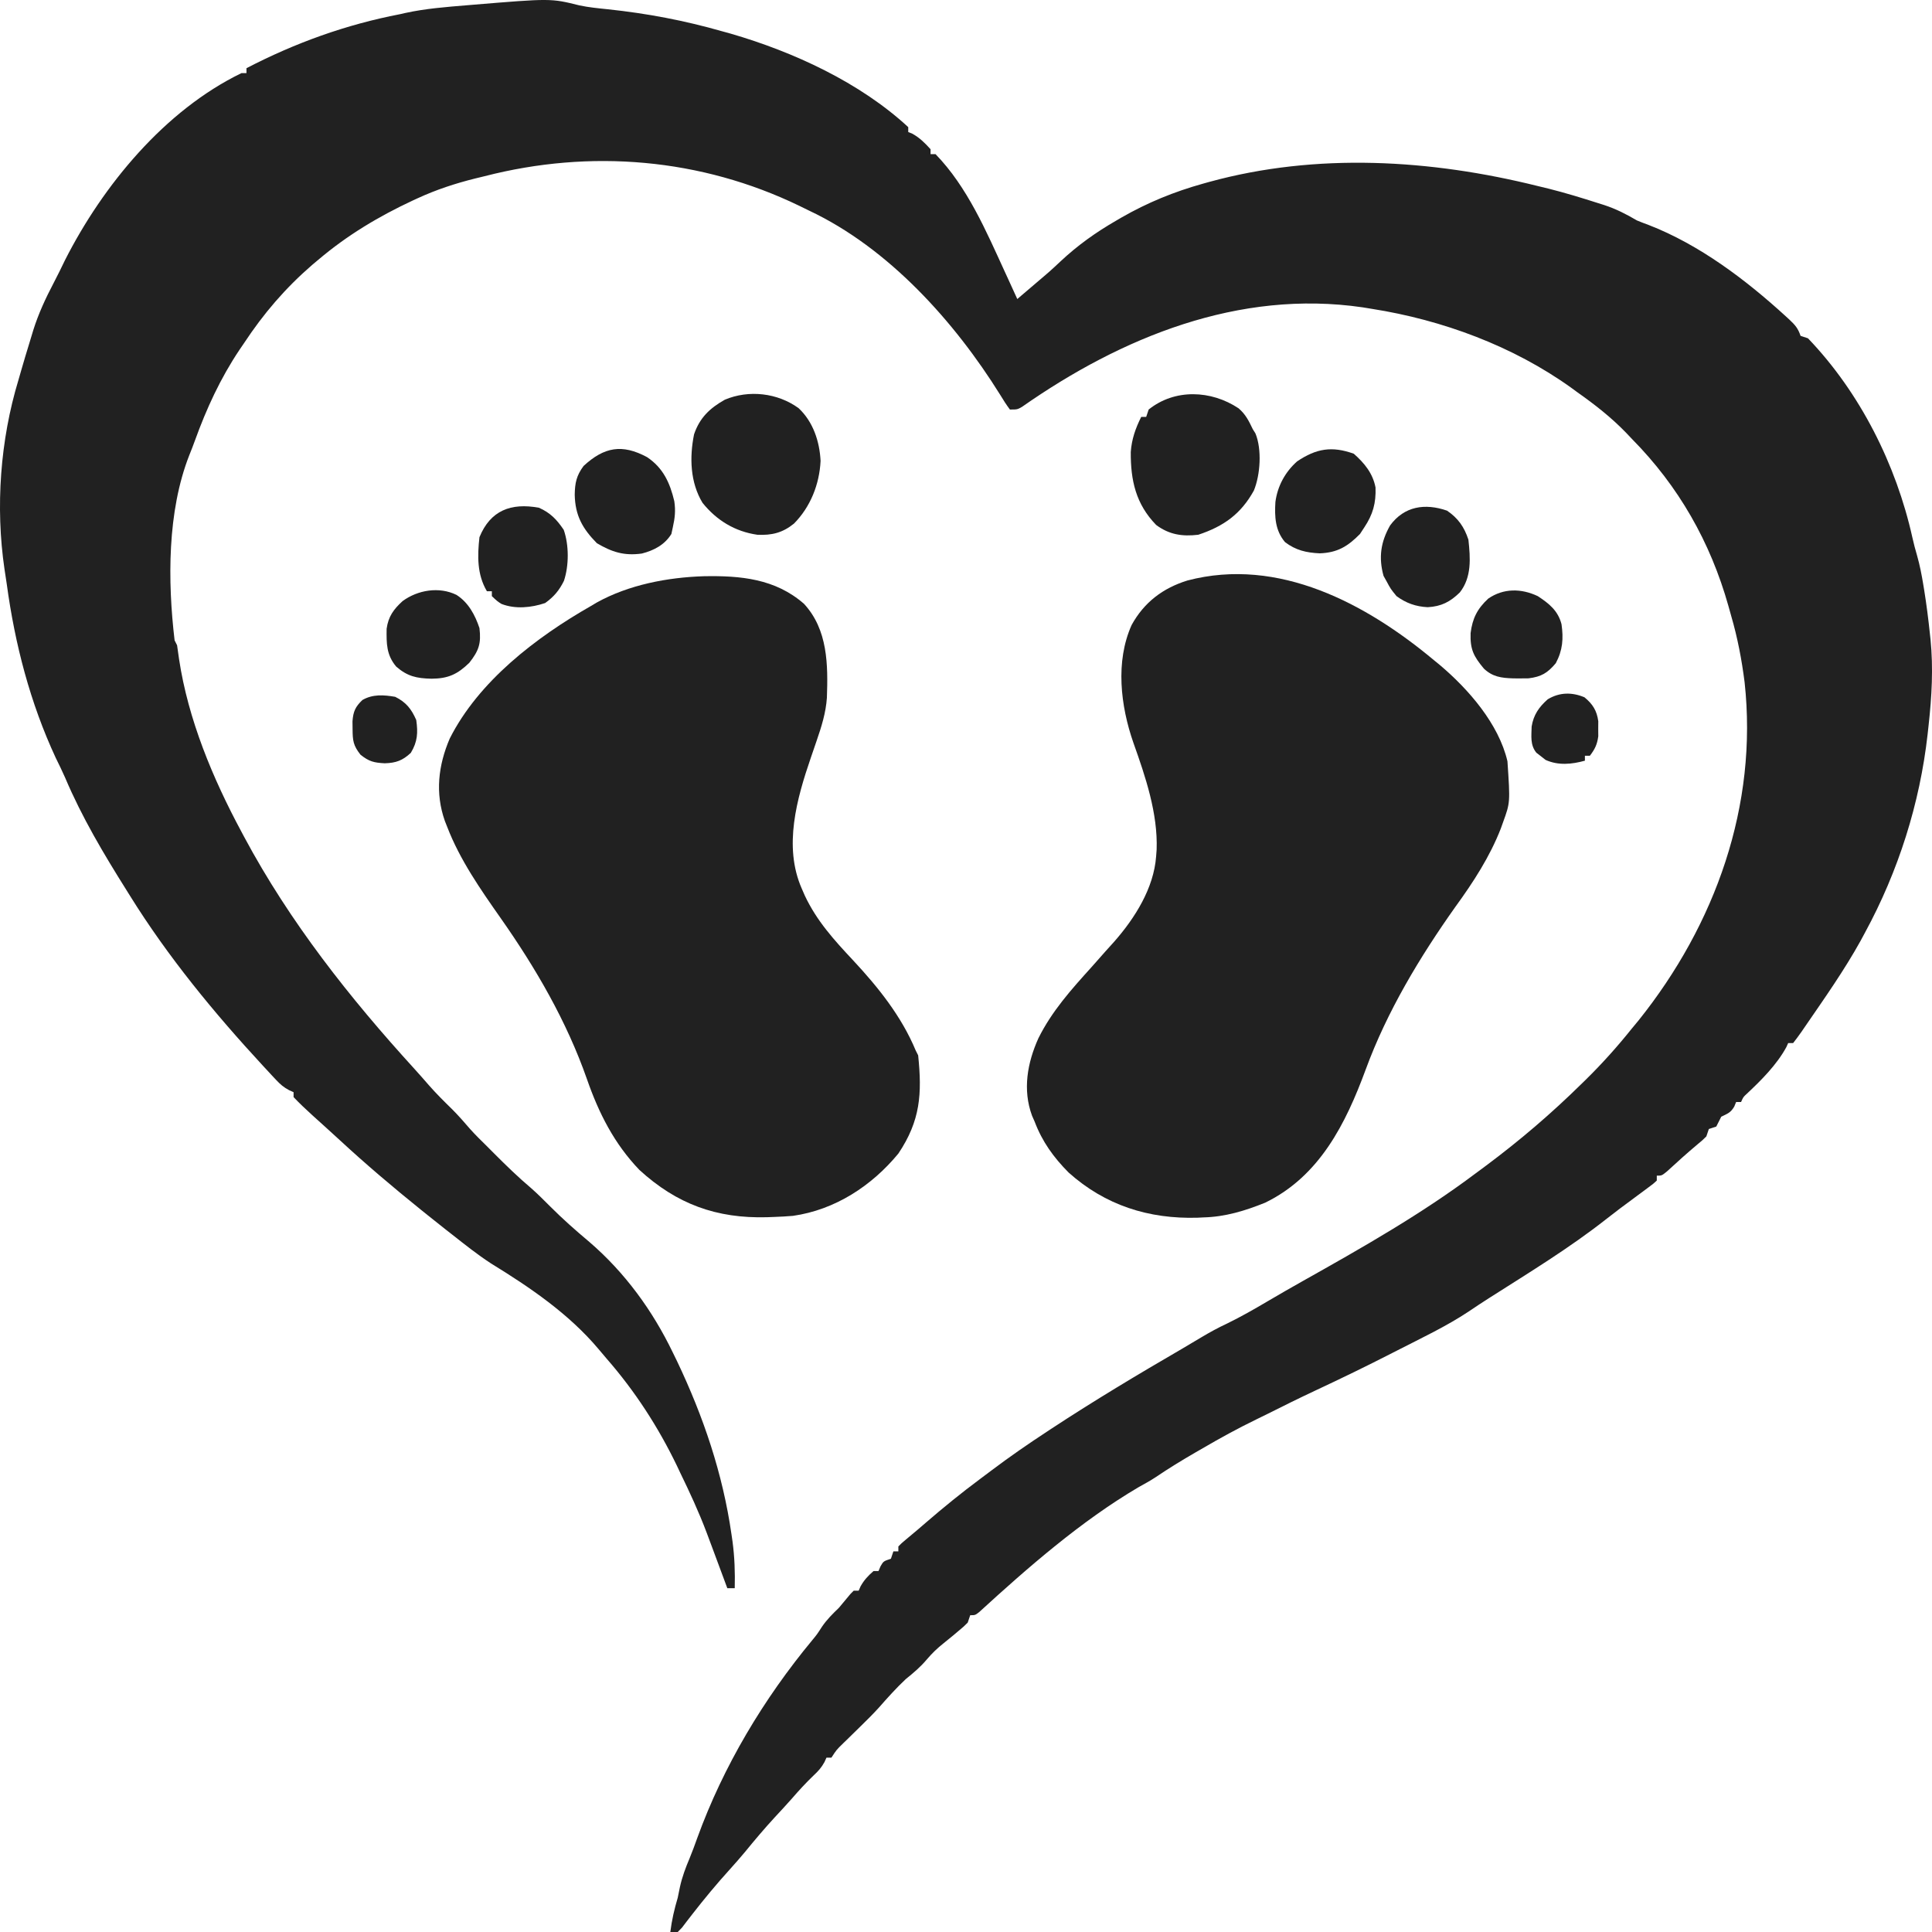 <svg width="67" height="67" viewBox="0 0 67 67" fill="none" xmlns="http://www.w3.org/2000/svg">
<path d="M20.094 0.187C20.419 0.256 20.745 0.287 21.075 0.321C22.444 0.466 23.728 0.709 25.051 1.087C25.146 1.114 25.242 1.14 25.341 1.167C27.519 1.8 29.819 2.857 31.497 4.409C31.497 4.465 31.497 4.521 31.497 4.579C31.569 4.608 31.569 4.608 31.642 4.638C31.898 4.781 32.075 4.959 32.271 5.175C32.271 5.231 32.271 5.287 32.271 5.345C32.328 5.345 32.385 5.345 32.443 5.345C33.55 6.486 34.198 8.013 34.85 9.433C34.892 9.525 34.934 9.617 34.978 9.711C35.078 9.931 35.179 10.15 35.279 10.37C35.589 10.108 35.897 9.846 36.203 9.582C36.261 9.532 36.319 9.482 36.379 9.431C36.515 9.31 36.648 9.187 36.78 9.062C37.379 8.501 38.009 8.054 38.718 7.645C38.774 7.612 38.831 7.579 38.889 7.545C39.798 7.024 40.716 6.649 41.726 6.367C41.795 6.348 41.863 6.329 41.934 6.309C45.658 5.287 49.617 5.527 53.33 6.452C53.456 6.483 53.581 6.513 53.707 6.543C54.29 6.69 54.864 6.865 55.436 7.049C55.5 7.069 55.564 7.089 55.63 7.11C56.044 7.246 56.393 7.425 56.768 7.645C56.9 7.699 57.032 7.751 57.166 7.799C58.931 8.482 60.541 9.7 61.926 10.966C61.992 11.026 61.992 11.026 62.059 11.088C62.256 11.274 62.354 11.386 62.442 11.647C62.527 11.675 62.612 11.703 62.699 11.732C64.508 13.618 65.758 16.115 66.319 18.638C66.366 18.852 66.421 19.057 66.483 19.268C66.576 19.597 66.641 19.927 66.696 20.264C66.707 20.33 66.718 20.395 66.729 20.463C66.81 20.967 66.874 21.471 66.927 21.978C66.935 22.044 66.942 22.11 66.949 22.178C67.047 23.17 66.993 24.145 66.884 25.134C66.867 25.297 66.867 25.297 66.848 25.464C66.578 27.866 65.834 30.211 64.677 32.341C64.627 32.432 64.578 32.524 64.528 32.618C63.959 33.646 63.279 34.609 62.614 35.577C62.57 35.641 62.527 35.705 62.482 35.77C62.387 35.908 62.286 36.041 62.184 36.173C62.127 36.173 62.07 36.173 62.012 36.173C61.99 36.22 61.97 36.266 61.948 36.315C61.615 36.925 61.084 37.457 60.577 37.932C60.454 38.045 60.454 38.045 60.379 38.217C60.322 38.217 60.265 38.217 60.207 38.217C60.185 38.269 60.164 38.322 60.142 38.376C60.014 38.592 59.911 38.618 59.691 38.727C59.632 38.84 59.575 38.954 59.519 39.068C59.434 39.096 59.349 39.124 59.261 39.153C59.233 39.237 59.204 39.322 59.175 39.409C59.047 39.537 59.047 39.537 58.88 39.675C58.513 39.982 58.16 40.301 57.809 40.624C57.628 40.771 57.628 40.771 57.456 40.771C57.456 40.828 57.456 40.884 57.456 40.941C57.34 41.049 57.34 41.049 57.176 41.17C57.115 41.215 57.055 41.26 56.993 41.307C56.928 41.355 56.863 41.403 56.795 41.453C56.659 41.554 56.523 41.655 56.386 41.757C56.319 41.807 56.252 41.857 56.182 41.908C56.027 42.025 55.873 42.143 55.721 42.263C54.439 43.274 53.031 44.13 51.654 45.007C51.411 45.161 51.172 45.32 50.934 45.481C50.151 46.001 49.288 46.405 48.452 46.834C48.398 46.861 48.344 46.889 48.289 46.917C47.402 47.372 46.507 47.806 45.604 48.228C45.054 48.486 44.51 48.755 43.967 49.028C43.831 49.096 43.694 49.163 43.557 49.229C42.926 49.536 42.316 49.87 41.71 50.224C41.623 50.274 41.535 50.324 41.446 50.376C40.982 50.645 40.527 50.923 40.083 51.224C39.888 51.353 39.683 51.464 39.478 51.578C37.49 52.75 35.653 54.354 33.959 55.904C33.818 56.014 33.818 56.014 33.646 56.014C33.618 56.099 33.59 56.183 33.56 56.27C33.42 56.41 33.42 56.41 33.243 56.557C33.181 56.61 33.119 56.662 33.055 56.716C32.947 56.805 32.838 56.894 32.728 56.982C32.506 57.158 32.325 57.331 32.142 57.547C31.919 57.812 31.681 58.012 31.412 58.229C31.077 58.543 30.774 58.883 30.471 59.227C30.276 59.441 30.072 59.644 29.864 59.847C29.699 60.008 29.535 60.169 29.37 60.331C29.306 60.393 29.306 60.393 29.241 60.456C29.008 60.683 29.008 60.683 28.833 60.954C28.776 60.954 28.719 60.954 28.661 60.954C28.638 61.004 28.616 61.055 28.592 61.107C28.485 61.301 28.377 61.42 28.215 61.571C27.945 61.83 27.698 62.1 27.453 62.383C27.261 62.6 27.064 62.812 26.867 63.024C26.509 63.413 26.171 63.813 25.837 64.223C25.666 64.429 25.489 64.629 25.309 64.829C24.851 65.334 24.416 65.859 23.998 66.397C23.938 66.475 23.878 66.553 23.815 66.633C23.761 66.704 23.707 66.774 23.652 66.847C23.603 66.897 23.554 66.948 23.504 67C23.419 67 23.333 67 23.246 67C23.297 66.587 23.386 66.207 23.504 65.808C23.529 65.685 23.554 65.563 23.579 65.441C23.657 65.087 23.777 64.768 23.918 64.435C24.012 64.207 24.096 63.976 24.179 63.744C25.083 61.249 26.483 58.911 28.179 56.867C28.332 56.682 28.332 56.682 28.505 56.414C28.677 56.162 28.871 55.971 29.091 55.759C29.226 55.6 29.36 55.44 29.492 55.278C29.53 55.24 29.567 55.202 29.606 55.163C29.663 55.163 29.72 55.163 29.778 55.163C29.81 55.089 29.81 55.089 29.843 55.014C29.966 54.794 30.104 54.647 30.294 54.482C30.351 54.482 30.407 54.482 30.466 54.482C30.5 54.4 30.5 54.4 30.536 54.317C30.638 54.141 30.638 54.141 30.896 54.056C30.924 53.972 30.953 53.887 30.982 53.8C31.038 53.8 31.095 53.8 31.154 53.8C31.154 53.744 31.154 53.688 31.154 53.63C31.262 53.519 31.262 53.519 31.422 53.385C31.485 53.333 31.548 53.28 31.613 53.225C31.688 53.162 31.764 53.099 31.841 53.034C31.933 52.955 32.024 52.877 32.116 52.797C32.726 52.271 33.348 51.765 33.996 51.284C34.127 51.187 34.257 51.089 34.387 50.991C35.012 50.52 35.651 50.078 36.306 49.649C36.356 49.616 36.406 49.583 36.457 49.549C37.939 48.575 39.459 47.665 40.993 46.774C41.218 46.642 41.442 46.508 41.666 46.374C41.954 46.202 42.243 46.044 42.548 45.902C43.037 45.664 43.503 45.397 43.97 45.121C44.377 44.881 44.787 44.646 45.2 44.414C47.244 43.266 49.306 42.096 51.181 40.686C51.294 40.602 51.407 40.518 51.52 40.435C52.709 39.549 53.806 38.611 54.861 37.572C54.903 37.531 54.945 37.49 54.988 37.448C55.564 36.882 56.093 36.292 56.596 35.662C56.671 35.571 56.746 35.481 56.821 35.391C59.492 32.058 60.968 27.929 60.501 23.658C60.402 22.878 60.256 22.111 60.035 21.355C60.002 21.239 59.97 21.124 59.938 21.008C59.315 18.8 58.215 16.863 56.596 15.224C56.526 15.149 56.455 15.075 56.382 14.998C55.867 14.468 55.309 14.032 54.705 13.606C54.635 13.554 54.564 13.503 54.491 13.449C52.476 12.003 50.022 11.094 47.571 10.71C47.414 10.684 47.414 10.684 47.254 10.658C42.97 10.032 38.899 11.69 35.443 14.109C35.279 14.202 35.279 14.202 35.022 14.202C34.899 14.036 34.794 13.873 34.688 13.696C33.109 11.158 30.814 8.6 28.059 7.304C27.946 7.249 27.833 7.193 27.72 7.138C24.304 5.486 20.475 5.164 16.799 6.112C16.694 6.137 16.589 6.163 16.481 6.189C15.783 6.363 15.131 6.577 14.478 6.878C14.426 6.902 14.373 6.927 14.319 6.951C13.131 7.505 12.04 8.159 11.04 9.007C10.97 9.066 10.901 9.124 10.829 9.184C9.893 9.994 9.139 10.875 8.461 11.903C8.409 11.979 8.357 12.055 8.304 12.133C7.647 13.114 7.161 14.167 6.762 15.273C6.699 15.445 6.634 15.617 6.564 15.787C5.799 17.736 5.812 20.153 6.055 22.207C6.083 22.263 6.111 22.319 6.141 22.377C6.166 22.538 6.189 22.7 6.21 22.861C6.525 24.95 7.377 26.993 8.375 28.849C8.407 28.909 8.439 28.968 8.471 29.029C10.05 31.977 12.125 34.604 14.376 37.072C14.543 37.256 14.707 37.443 14.87 37.631C15.128 37.925 15.403 38.198 15.683 38.471C15.902 38.691 16.104 38.922 16.306 39.157C16.491 39.363 16.687 39.555 16.885 39.749C16.966 39.831 17.047 39.912 17.128 39.993C17.549 40.415 17.971 40.826 18.427 41.211C18.653 41.41 18.864 41.623 19.077 41.836C19.511 42.271 19.966 42.673 20.437 43.068C21.669 44.127 22.63 45.447 23.332 46.903C23.38 47.002 23.429 47.101 23.479 47.204C24.396 49.131 25.064 51.101 25.368 53.215C25.379 53.292 25.39 53.369 25.402 53.449C25.476 53.995 25.493 54.528 25.48 55.078C25.395 55.078 25.31 55.078 25.223 55.078C25.184 54.974 25.146 54.87 25.106 54.763C24.971 54.397 24.834 54.031 24.698 53.665C24.634 53.494 24.57 53.322 24.506 53.151C24.238 52.44 23.922 51.758 23.59 51.075C23.532 50.953 23.532 50.953 23.473 50.827C22.823 49.482 22.025 48.249 21.042 47.122C20.945 47.011 20.851 46.898 20.757 46.785C19.73 45.563 18.38 44.645 17.026 43.814C16.557 43.509 16.121 43.16 15.682 42.815C15.606 42.756 15.531 42.697 15.453 42.636C15.242 42.47 15.032 42.302 14.822 42.134C14.748 42.075 14.674 42.015 14.598 41.954C13.632 41.175 12.691 40.379 11.78 39.536C11.469 39.249 11.153 38.966 10.839 38.682C10.613 38.475 10.39 38.269 10.181 38.046C10.181 37.99 10.181 37.934 10.181 37.876C10.103 37.842 10.103 37.842 10.025 37.806C9.836 37.705 9.724 37.609 9.579 37.454C9.508 37.379 9.508 37.379 9.435 37.301C9.385 37.247 9.335 37.192 9.283 37.136C9.204 37.051 9.204 37.051 9.123 36.964C7.426 35.128 5.827 33.186 4.507 31.063C4.471 31.005 4.434 30.946 4.396 30.885C3.595 29.611 2.842 28.346 2.255 26.961C2.155 26.732 2.044 26.508 1.934 26.284C1.045 24.372 0.518 22.341 0.235 20.259C0.211 20.085 0.184 19.912 0.156 19.738C-0.161 17.584 0.007 15.263 0.639 13.18C0.675 13.057 0.71 12.935 0.745 12.812C0.833 12.506 0.925 12.2 1.019 11.896C1.064 11.749 1.108 11.602 1.152 11.456C1.333 10.878 1.58 10.347 1.862 9.81C1.999 9.548 2.128 9.284 2.256 9.018C3.569 6.431 5.709 3.828 8.375 2.535C8.432 2.535 8.489 2.535 8.547 2.535C8.547 2.479 8.547 2.423 8.547 2.365C10.241 1.486 11.997 0.853 13.877 0.491C13.935 0.478 13.992 0.465 14.052 0.451C14.756 0.297 15.47 0.242 16.187 0.183C16.253 0.177 16.32 0.172 16.388 0.166C19.104 -0.059 19.104 -0.059 20.094 0.187Z" fill="#212121"/>
<path d="M24.409 19.983C25.682 19.959 26.887 20.069 27.882 20.94C28.712 21.839 28.716 23.058 28.676 24.197C28.64 24.721 28.488 25.202 28.317 25.698C28.274 25.823 28.231 25.948 28.189 26.072C28.166 26.137 28.144 26.201 28.122 26.267C27.632 27.695 27.164 29.351 27.801 30.808C27.837 30.89 27.872 30.972 27.909 31.056C28.321 31.933 28.923 32.597 29.581 33.299C30.453 34.234 31.264 35.246 31.755 36.428C31.784 36.484 31.812 36.541 31.841 36.598C31.977 37.926 31.924 38.858 31.154 40.005C30.229 41.126 28.962 41.956 27.498 42.165C27.278 42.184 27.06 42.195 26.84 42.203C26.722 42.207 26.722 42.207 26.602 42.212C24.847 42.261 23.468 41.756 22.176 40.574C21.298 39.66 20.765 38.602 20.354 37.421C19.652 35.417 18.582 33.576 17.363 31.84C16.665 30.846 15.947 29.816 15.51 28.679C15.483 28.61 15.456 28.542 15.428 28.472C15.086 27.505 15.197 26.545 15.596 25.613C16.599 23.625 18.587 22.103 20.495 21.014C20.56 20.975 20.626 20.936 20.693 20.896C21.807 20.278 23.15 20.023 24.409 19.983Z" fill="#212121"/>
<path d="M49.72 22.888C49.821 22.971 49.821 22.971 49.924 23.055C50.925 23.898 51.975 25.103 52.277 26.401C52.373 27.83 52.373 27.83 52.127 28.508C52.1 28.582 52.074 28.656 52.047 28.732C51.666 29.711 51.092 30.594 50.475 31.443C49.234 33.193 48.1 35.077 47.361 37.091C46.672 38.959 45.766 40.788 43.875 41.708C43.176 41.99 42.487 42.201 41.726 42.219C41.662 42.222 41.597 42.225 41.531 42.229C39.84 42.279 38.329 41.801 37.058 40.662C36.534 40.133 36.144 39.592 35.881 38.898C35.851 38.829 35.821 38.761 35.79 38.691C35.457 37.79 35.629 36.853 36.011 36.005C36.481 35.06 37.155 34.311 37.858 33.533C38.012 33.361 38.165 33.189 38.316 33.015C38.424 32.892 38.533 32.771 38.644 32.651C39.358 31.838 40.012 30.801 40.093 29.701C40.099 29.622 40.105 29.544 40.111 29.464C40.156 28.212 39.725 26.936 39.307 25.764C38.858 24.479 38.675 22.943 39.244 21.674C39.677 20.887 40.326 20.396 41.179 20.131C44.345 19.299 47.39 20.944 49.72 22.888Z" fill="#212121"/>
<path d="M42.953 14.16C43.198 14.37 43.307 14.594 43.445 14.883C43.491 14.956 43.491 14.956 43.538 15.031C43.765 15.583 43.709 16.463 43.483 17.012C43.034 17.825 42.434 18.254 41.554 18.545C41 18.611 40.544 18.541 40.093 18.204C39.388 17.476 39.208 16.66 39.214 15.676C39.245 15.232 39.378 14.853 39.577 14.457C39.634 14.457 39.691 14.457 39.749 14.457C39.778 14.373 39.806 14.289 39.835 14.202C40.742 13.475 42.002 13.527 42.953 14.16Z" fill="#212121"/>
<path d="M27.694 14.154C28.2 14.627 28.423 15.309 28.457 15.985C28.417 16.793 28.108 17.578 27.533 18.159C27.14 18.477 26.768 18.569 26.265 18.545C25.487 18.434 24.85 18.044 24.363 17.438C23.934 16.73 23.908 15.862 24.069 15.063C24.264 14.49 24.611 14.157 25.137 13.861C25.97 13.51 26.966 13.625 27.694 14.154Z" fill="#212121"/>
<path d="M22.441 15.854C22.999 16.228 23.232 16.743 23.384 17.38C23.433 17.713 23.406 17.96 23.332 18.29C23.308 18.403 23.308 18.403 23.283 18.518C23.048 18.894 22.686 19.086 22.26 19.196C21.646 19.282 21.223 19.146 20.699 18.838C20.199 18.329 19.946 17.877 19.931 17.156C19.938 16.744 19.991 16.494 20.237 16.16C20.951 15.5 21.575 15.387 22.441 15.854Z" fill="#212121"/>
<path d="M46.948 15.735C47.318 16.061 47.608 16.415 47.702 16.906C47.722 17.444 47.611 17.842 47.313 18.289C47.264 18.365 47.214 18.44 47.163 18.518C46.741 18.947 46.382 19.167 45.766 19.189C45.303 19.168 44.934 19.083 44.563 18.8C44.22 18.395 44.199 17.916 44.23 17.406C44.304 16.857 44.565 16.371 44.982 16.001C45.647 15.552 46.191 15.462 46.948 15.735Z" fill="#212121"/>
<path d="M18.69 17.608C19.087 17.783 19.311 18.02 19.55 18.375C19.735 18.904 19.733 19.615 19.557 20.143C19.395 20.473 19.206 20.698 18.905 20.913C18.427 21.074 17.872 21.131 17.391 20.944C17.25 20.855 17.25 20.855 17.057 20.674C17.057 20.618 17.057 20.561 17.057 20.503C17 20.503 16.944 20.503 16.885 20.503C16.543 19.924 16.554 19.286 16.627 18.63C17.005 17.703 17.718 17.429 18.69 17.608Z" fill="#212121"/>
<path d="M50.182 17.709C50.57 17.974 50.778 18.276 50.923 18.715C50.992 19.353 51.042 20.014 50.626 20.544C50.29 20.872 49.986 21.031 49.511 21.057C49.097 21.036 48.764 20.917 48.431 20.674C48.227 20.424 48.227 20.424 48.087 20.163C48.051 20.1 48.016 20.036 47.98 19.971C47.804 19.336 47.881 18.795 48.207 18.222C48.698 17.553 49.419 17.444 50.182 17.709Z" fill="#212121"/>
<path d="M15.832 20.631C16.246 20.897 16.475 21.327 16.627 21.781C16.691 22.314 16.607 22.564 16.275 22.985C15.863 23.385 15.54 23.534 14.962 23.537C14.444 23.524 14.131 23.456 13.741 23.118C13.399 22.711 13.401 22.32 13.408 21.804C13.467 21.38 13.649 21.13 13.963 20.844C14.489 20.459 15.23 20.335 15.832 20.631Z" fill="#212121"/>
<path d="M53.33 20.674C53.725 20.933 54.032 21.181 54.152 21.648C54.223 22.144 54.194 22.548 53.953 23C53.667 23.338 53.455 23.469 53.008 23.524C52.89 23.527 52.772 23.528 52.653 23.527C52.592 23.526 52.531 23.526 52.467 23.525C52.057 23.511 51.763 23.471 51.462 23.189C51.102 22.758 50.98 22.52 50.999 21.956C51.063 21.445 51.231 21.111 51.611 20.759C52.139 20.395 52.758 20.402 53.33 20.674Z" fill="#212121"/>
<path d="M54.947 24.181C55.234 24.417 55.377 24.643 55.427 25.012C55.427 25.098 55.426 25.184 55.425 25.273C55.426 25.358 55.427 25.445 55.427 25.533C55.389 25.817 55.309 25.982 55.135 26.209C55.078 26.209 55.022 26.209 54.963 26.209C54.963 26.265 54.963 26.322 54.963 26.38C54.504 26.507 54.039 26.552 53.599 26.353C53.538 26.305 53.478 26.258 53.416 26.209C53.371 26.174 53.325 26.139 53.279 26.103C53.06 25.832 53.109 25.528 53.116 25.195C53.181 24.791 53.369 24.521 53.674 24.251C54.083 24.004 54.514 24 54.947 24.181Z" fill="#212121"/>
<path d="M13.705 24.165C14.085 24.354 14.267 24.587 14.435 24.969C14.498 25.41 14.481 25.721 14.247 26.108C13.964 26.373 13.733 26.459 13.343 26.47C12.969 26.45 12.799 26.411 12.501 26.172C12.249 25.851 12.23 25.686 12.227 25.283C12.226 25.194 12.225 25.104 12.224 25.012C12.25 24.674 12.323 24.509 12.569 24.275C12.927 24.069 13.306 24.097 13.705 24.165Z" fill="#212121"/>
</svg>
